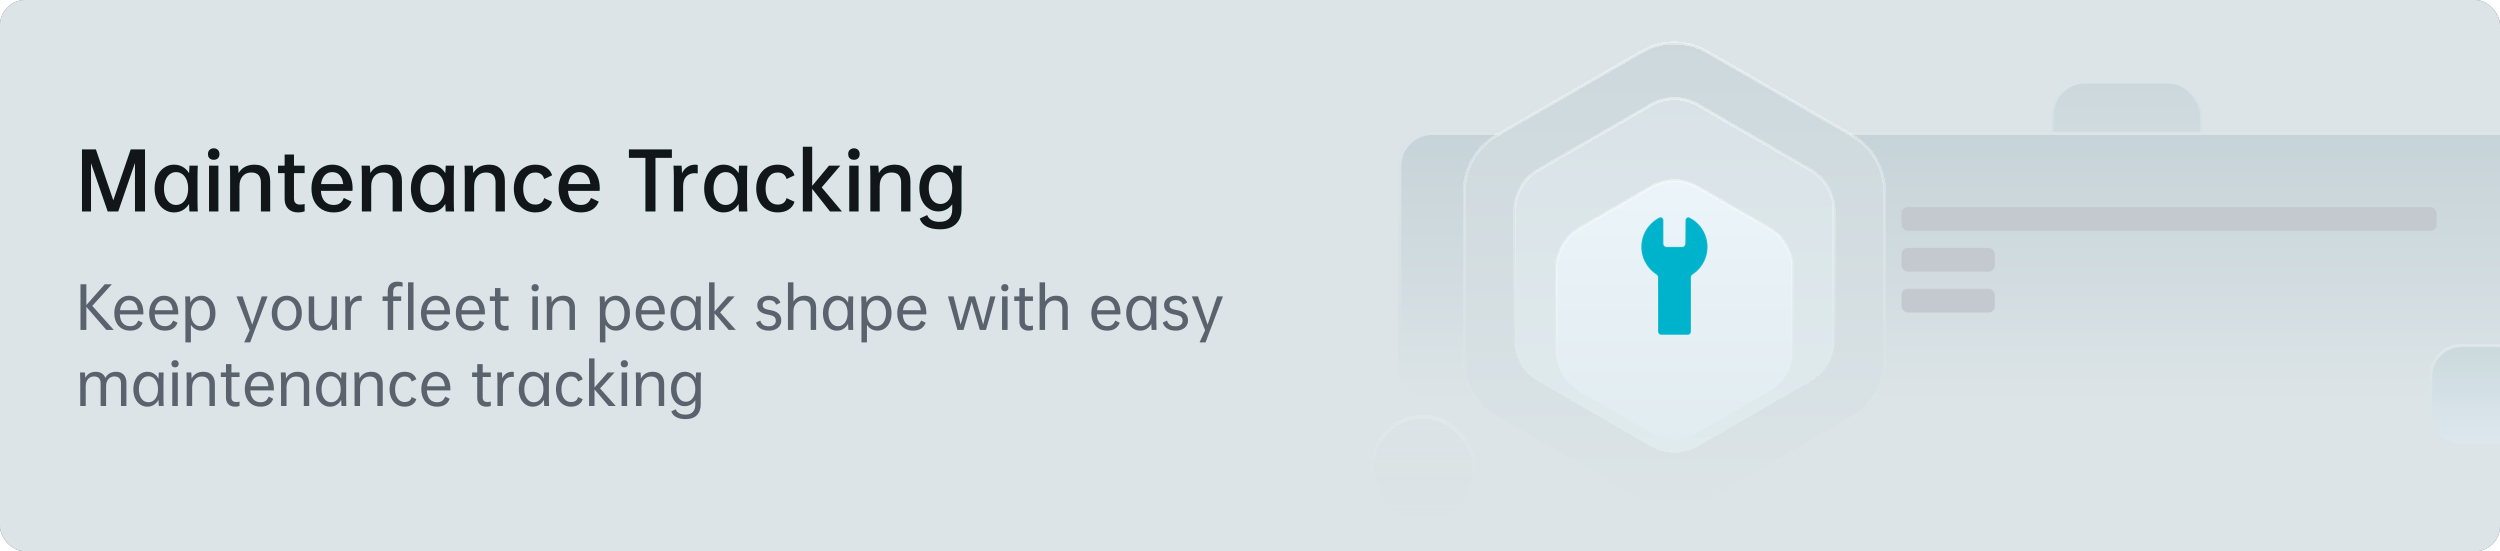 <svg width="789" height="174" viewBox="0 0 789 174" fill="none" xmlns="http://www.w3.org/2000/svg">
<g clip-path="url(#clip0_1135_1182)">
<rect width="789" height="174" rx="8" fill="#323232"/>
<rect width="789" height="174" rx="8" fill="#F8F6F7"/>
<rect width="789" height="174" rx="8" fill="#F8F6F7"/>
<rect width="789" height="174" rx="8" fill="#858E93"/>
<rect width="789" height="174" rx="8" fill="#DCE4E7"/>
<path d="M45.764 66.728H42.596V51.416L37.316 66.728H33.98L28.724 51.488V66.728H25.868V47.144H30.26L35.756 63.224L41.252 47.144H45.764V66.728ZM62.333 63.392C62.333 64.848 62.365 65.96 62.429 66.728H59.789C59.741 66.408 59.701 65.616 59.669 64.352C59.141 65.216 58.469 65.88 57.653 66.344C56.853 66.808 55.925 67.04 54.869 67.04C53.749 67.04 52.725 66.72 51.797 66.08C50.869 65.456 50.133 64.576 49.589 63.44C49.061 62.288 48.797 60.976 48.797 59.504C48.797 58.032 49.061 56.728 49.589 55.592C50.133 54.44 50.869 53.552 51.797 52.928C52.725 52.288 53.749 51.968 54.869 51.968C55.925 51.968 56.853 52.2 57.653 52.664C58.469 53.128 59.141 53.792 59.669 54.656C59.701 53.424 59.741 52.632 59.789 52.28H62.429C62.365 53.048 62.333 54.16 62.333 55.616V63.392ZM59.381 59.504C59.381 58.48 59.221 57.576 58.901 56.792C58.581 56.008 58.133 55.4 57.557 54.968C56.981 54.536 56.317 54.32 55.565 54.32C54.829 54.32 54.173 54.536 53.597 54.968C53.021 55.4 52.565 56.008 52.229 56.792C51.909 57.576 51.749 58.48 51.749 59.504C51.749 60.528 51.909 61.432 52.229 62.216C52.565 63 53.021 63.608 53.597 64.04C54.173 64.472 54.829 64.688 55.565 64.688C56.317 64.688 56.981 64.472 57.557 64.04C58.133 63.608 58.581 63 58.901 62.216C59.221 61.432 59.381 60.528 59.381 59.504ZM67.459 46.808C68.003 46.808 68.435 46.976 68.755 47.312C69.091 47.632 69.259 48.072 69.259 48.632C69.259 49.176 69.099 49.616 68.779 49.952C68.459 50.272 68.019 50.432 67.459 50.432C66.899 50.432 66.451 50.272 66.115 49.952C65.795 49.616 65.635 49.176 65.635 48.632C65.635 48.072 65.803 47.632 66.139 47.312C66.475 46.976 66.915 46.808 67.459 46.808ZM68.923 52.28V66.728H65.971V52.28H68.923ZM85.271 57.2V66.728H82.343V57.656C82.343 55.512 81.335 54.44 79.319 54.44C78.167 54.44 77.255 54.824 76.583 55.592C75.911 56.36 75.575 57.4 75.575 58.712V66.728H72.623V55.616C72.623 54.16 72.591 53.048 72.527 52.28H75.119C75.215 52.872 75.271 53.656 75.287 54.632C76.343 52.856 78.031 51.968 80.351 51.968C81.887 51.968 83.087 52.424 83.951 53.336C84.831 54.248 85.271 55.536 85.271 57.2ZM92.782 54.632V62.624C92.782 63.92 93.422 64.568 94.702 64.568C95.278 64.568 95.758 64.504 96.142 64.376V66.704C95.502 66.928 94.814 67.04 94.078 67.04C92.766 67.04 91.726 66.656 90.958 65.888C90.206 65.136 89.83 64.096 89.83 62.768V54.632H87.742V52.28H89.83V48.776H92.782V52.28H96.142V54.632H92.782ZM111.233 60.248H101.273C101.353 61.672 101.745 62.768 102.449 63.536C103.169 64.304 104.113 64.688 105.281 64.688C106.145 64.688 106.825 64.504 107.321 64.136C107.833 63.768 108.233 63.216 108.521 62.48L110.969 63.632C110.041 65.904 108.153 67.04 105.305 67.04C103.881 67.04 102.641 66.72 101.585 66.08C100.529 65.456 99.713 64.576 99.137 63.44C98.577 62.304 98.297 60.992 98.297 59.504C98.297 58.032 98.577 56.728 99.137 55.592C99.713 54.44 100.497 53.552 101.489 52.928C102.497 52.288 103.617 51.968 104.849 51.968C106.161 51.968 107.297 52.28 108.257 52.904C109.233 53.512 109.977 54.384 110.489 55.52C111.017 56.656 111.281 57.976 111.281 59.48C111.281 59.736 111.265 59.992 111.233 60.248ZM101.321 58.088H108.305C108.177 56.856 107.817 55.92 107.225 55.28C106.633 54.64 105.833 54.32 104.825 54.32C103.897 54.32 103.121 54.648 102.497 55.304C101.873 55.96 101.481 56.888 101.321 58.088ZM126.849 57.2V66.728H123.921V57.656C123.921 55.512 122.913 54.44 120.897 54.44C119.745 54.44 118.833 54.824 118.161 55.592C117.489 56.36 117.153 57.4 117.153 58.712V66.728H114.201V55.616C114.201 54.16 114.169 53.048 114.105 52.28H116.697C116.793 52.872 116.849 53.656 116.865 54.632C117.921 52.856 119.609 51.968 121.929 51.968C123.465 51.968 124.665 52.424 125.529 53.336C126.409 54.248 126.849 55.536 126.849 57.2ZM143.216 63.392C143.216 64.848 143.248 65.96 143.312 66.728H140.672C140.624 66.408 140.584 65.616 140.552 64.352C140.024 65.216 139.352 65.88 138.536 66.344C137.736 66.808 136.808 67.04 135.752 67.04C134.632 67.04 133.608 66.72 132.68 66.08C131.752 65.456 131.016 64.576 130.472 63.44C129.944 62.288 129.68 60.976 129.68 59.504C129.68 58.032 129.944 56.728 130.472 55.592C131.016 54.44 131.752 53.552 132.68 52.928C133.608 52.288 134.632 51.968 135.752 51.968C136.808 51.968 137.736 52.2 138.536 52.664C139.352 53.128 140.024 53.792 140.552 54.656C140.584 53.424 140.624 52.632 140.672 52.28H143.312C143.248 53.048 143.216 54.16 143.216 55.616V63.392ZM140.264 59.504C140.264 58.48 140.104 57.576 139.784 56.792C139.464 56.008 139.016 55.4 138.44 54.968C137.864 54.536 137.2 54.32 136.448 54.32C135.712 54.32 135.056 54.536 134.48 54.968C133.904 55.4 133.448 56.008 133.112 56.792C132.792 57.576 132.632 58.48 132.632 59.504C132.632 60.528 132.792 61.432 133.112 62.216C133.448 63 133.904 63.608 134.48 64.04C135.056 64.472 135.712 64.688 136.448 64.688C137.2 64.688 137.864 64.472 138.44 64.04C139.016 63.608 139.464 63 139.784 62.216C140.104 61.432 140.264 60.528 140.264 59.504ZM159.334 57.2V66.728H156.406V57.656C156.406 55.512 155.398 54.44 153.382 54.44C152.23 54.44 151.318 54.824 150.646 55.592C149.974 56.36 149.638 57.4 149.638 58.712V66.728H146.686V55.616C146.686 54.16 146.654 53.048 146.59 52.28H149.182C149.278 52.872 149.334 53.656 149.35 54.632C150.406 52.856 152.094 51.968 154.414 51.968C155.95 51.968 157.15 52.424 158.014 53.336C158.894 54.248 159.334 55.536 159.334 57.2ZM168.884 51.968C170.34 51.968 171.524 52.28 172.436 52.904C173.364 53.528 173.964 54.336 174.236 55.328L171.74 56.504C171.372 55.128 170.436 54.44 168.932 54.44C167.78 54.44 166.852 54.896 166.148 55.808C165.46 56.72 165.116 57.952 165.116 59.504C165.116 61.04 165.46 62.272 166.148 63.2C166.852 64.112 167.78 64.568 168.932 64.568C170.436 64.568 171.372 63.888 171.74 62.528L174.236 63.68C173.964 64.672 173.364 65.48 172.436 66.104C171.524 66.728 170.34 67.04 168.884 67.04C167.588 67.04 166.428 66.72 165.404 66.08C164.396 65.456 163.604 64.576 163.028 63.44C162.452 62.304 162.164 60.992 162.164 59.504C162.164 58.032 162.452 56.728 163.028 55.592C163.604 54.44 164.396 53.552 165.404 52.928C166.428 52.288 167.588 51.968 168.884 51.968ZM189.233 60.248H179.273C179.353 61.672 179.745 62.768 180.449 63.536C181.169 64.304 182.113 64.688 183.281 64.688C184.145 64.688 184.825 64.504 185.321 64.136C185.833 63.768 186.233 63.216 186.521 62.48L188.969 63.632C188.041 65.904 186.153 67.04 183.305 67.04C181.881 67.04 180.641 66.72 179.585 66.08C178.529 65.456 177.713 64.576 177.137 63.44C176.577 62.304 176.297 60.992 176.297 59.504C176.297 58.032 176.577 56.728 177.137 55.592C177.713 54.44 178.497 53.552 179.489 52.928C180.497 52.288 181.617 51.968 182.849 51.968C184.161 51.968 185.297 52.28 186.257 52.904C187.233 53.512 187.977 54.384 188.489 55.52C189.017 56.656 189.281 57.976 189.281 59.48C189.281 59.736 189.265 59.992 189.233 60.248ZM179.321 58.088H186.305C186.177 56.856 185.817 55.92 185.225 55.28C184.633 54.64 183.833 54.32 182.825 54.32C181.897 54.32 181.121 54.648 180.497 55.304C179.873 55.96 179.481 56.888 179.321 58.088ZM212.048 49.832H206.864V66.728H203.696V49.832H198.488V47.144H212.048V49.832ZM220.199 52.088V54.728C219.959 54.68 219.639 54.656 219.239 54.656C218.135 54.656 217.247 55.008 216.575 55.712C215.919 56.416 215.591 57.416 215.591 58.712V66.728H212.663V55.616C212.663 54.352 212.623 53.24 212.543 52.28H215.087C215.167 52.84 215.215 53.64 215.231 54.68C215.663 53.8 216.239 53.128 216.959 52.664C217.679 52.2 218.487 51.968 219.383 51.968C219.767 51.968 220.039 52.008 220.199 52.088ZM235.771 63.392C235.771 64.848 235.803 65.96 235.867 66.728H233.227C233.179 66.408 233.139 65.616 233.107 64.352C232.579 65.216 231.907 65.88 231.091 66.344C230.291 66.808 229.363 67.04 228.307 67.04C227.187 67.04 226.163 66.72 225.235 66.08C224.307 65.456 223.571 64.576 223.027 63.44C222.499 62.288 222.235 60.976 222.235 59.504C222.235 58.032 222.499 56.728 223.027 55.592C223.571 54.44 224.307 53.552 225.235 52.928C226.163 52.288 227.187 51.968 228.307 51.968C229.363 51.968 230.291 52.2 231.091 52.664C231.907 53.128 232.579 53.792 233.107 54.656C233.139 53.424 233.179 52.632 233.227 52.28H235.867C235.803 53.048 235.771 54.16 235.771 55.616V63.392ZM232.819 59.504C232.819 58.48 232.659 57.576 232.339 56.792C232.019 56.008 231.571 55.4 230.995 54.968C230.419 54.536 229.755 54.32 229.003 54.32C228.267 54.32 227.611 54.536 227.035 54.968C226.459 55.4 226.003 56.008 225.667 56.792C225.347 57.576 225.187 58.48 225.187 59.504C225.187 60.528 225.347 61.432 225.667 62.216C226.003 63 226.459 63.608 227.035 64.04C227.611 64.472 228.267 64.688 229.003 64.688C229.755 64.688 230.419 64.472 230.995 64.04C231.571 63.608 232.019 63 232.339 62.216C232.659 61.432 232.819 60.528 232.819 59.504ZM245.384 51.968C246.84 51.968 248.024 52.28 248.936 52.904C249.864 53.528 250.464 54.336 250.736 55.328L248.24 56.504C247.872 55.128 246.936 54.44 245.432 54.44C244.28 54.44 243.352 54.896 242.648 55.808C241.96 56.72 241.616 57.952 241.616 59.504C241.616 61.04 241.96 62.272 242.648 63.2C243.352 64.112 244.28 64.568 245.432 64.568C246.936 64.568 247.872 63.888 248.24 62.528L250.736 63.68C250.464 64.672 249.864 65.48 248.936 66.104C248.024 66.728 246.84 67.04 245.384 67.04C244.088 67.04 242.928 66.72 241.904 66.08C240.896 65.456 240.104 64.576 239.528 63.44C238.952 62.304 238.664 60.992 238.664 59.504C238.664 58.032 238.952 56.728 239.528 55.592C240.104 54.44 240.896 53.552 241.904 52.928C242.928 52.288 244.088 51.968 245.384 51.968ZM261.941 66.728L256.325 59.6V66.728H253.373V46.304H256.325V58.664L261.629 52.28H265.205L259.325 59.144L265.709 66.728H261.941ZM269.513 46.808C270.057 46.808 270.489 46.976 270.809 47.312C271.145 47.632 271.313 48.072 271.313 48.632C271.313 49.176 271.153 49.616 270.833 49.952C270.513 50.272 270.073 50.432 269.513 50.432C268.953 50.432 268.505 50.272 268.169 49.952C267.849 49.616 267.689 49.176 267.689 48.632C267.689 48.072 267.857 47.632 268.193 47.312C268.529 46.976 268.969 46.808 269.513 46.808ZM270.977 52.28V66.728H268.025V52.28H270.977ZM287.326 57.2V66.728H284.398V57.656C284.398 55.512 283.39 54.44 281.374 54.44C280.222 54.44 279.31 54.824 278.638 55.592C277.966 56.36 277.63 57.4 277.63 58.712V66.728H274.678V55.616C274.678 54.16 274.646 53.048 274.582 52.28H277.174C277.27 52.872 277.326 53.656 277.342 54.632C278.398 52.856 280.086 51.968 282.406 51.968C283.942 51.968 285.142 52.424 286.006 53.336C286.886 54.248 287.326 55.536 287.326 57.2ZM303.548 52.28C303.484 53.048 303.452 54.16 303.452 55.616V65.984C303.452 67.984 302.868 69.544 301.7 70.664C300.532 71.8 298.868 72.368 296.708 72.368C294.916 72.368 293.476 72.072 292.388 71.48C291.316 70.904 290.612 70.064 290.276 68.96L292.628 67.88C292.868 68.552 293.316 69.072 293.972 69.44C294.628 69.824 295.484 70.016 296.54 70.016C297.852 70.016 298.844 69.68 299.516 69.008C300.188 68.352 300.524 67.36 300.524 66.032V64.472C300.012 65.192 299.38 65.744 298.628 66.128C297.892 66.528 297.052 66.728 296.108 66.728C295.004 66.728 293.996 66.416 293.084 65.792C292.172 65.184 291.452 64.32 290.924 63.2C290.412 62.08 290.156 60.8 290.156 59.36C290.156 57.92 290.412 56.64 290.924 55.52C291.452 54.384 292.172 53.512 293.084 52.904C293.996 52.28 295.004 51.968 296.108 51.968C297.132 51.968 298.036 52.2 298.82 52.664C299.62 53.112 300.268 53.76 300.764 54.608C300.78 54.064 300.812 53.568 300.86 53.12C300.908 52.656 300.932 52.376 300.932 52.28H303.548ZM300.524 59.36C300.524 58.352 300.364 57.472 300.044 56.72C299.74 55.952 299.3 55.36 298.724 54.944C298.164 54.528 297.524 54.32 296.804 54.32C296.084 54.32 295.444 54.528 294.884 54.944C294.324 55.36 293.884 55.952 293.564 56.72C293.26 57.472 293.108 58.352 293.108 59.36C293.108 60.352 293.26 61.232 293.564 62C293.884 62.752 294.324 63.336 294.884 63.752C295.444 64.168 296.084 64.376 296.804 64.376C297.524 64.376 298.164 64.168 298.724 63.752C299.3 63.336 299.74 62.752 300.044 62C300.364 61.232 300.524 60.352 300.524 59.36Z" fill="#9CF3FF"/>
<path d="M45.764 66.728H42.596V51.416L37.316 66.728H33.98L28.724 51.488V66.728H25.868V47.144H30.26L35.756 63.224L41.252 47.144H45.764V66.728ZM62.333 63.392C62.333 64.848 62.365 65.96 62.429 66.728H59.789C59.741 66.408 59.701 65.616 59.669 64.352C59.141 65.216 58.469 65.88 57.653 66.344C56.853 66.808 55.925 67.04 54.869 67.04C53.749 67.04 52.725 66.72 51.797 66.08C50.869 65.456 50.133 64.576 49.589 63.44C49.061 62.288 48.797 60.976 48.797 59.504C48.797 58.032 49.061 56.728 49.589 55.592C50.133 54.44 50.869 53.552 51.797 52.928C52.725 52.288 53.749 51.968 54.869 51.968C55.925 51.968 56.853 52.2 57.653 52.664C58.469 53.128 59.141 53.792 59.669 54.656C59.701 53.424 59.741 52.632 59.789 52.28H62.429C62.365 53.048 62.333 54.16 62.333 55.616V63.392ZM59.381 59.504C59.381 58.48 59.221 57.576 58.901 56.792C58.581 56.008 58.133 55.4 57.557 54.968C56.981 54.536 56.317 54.32 55.565 54.32C54.829 54.32 54.173 54.536 53.597 54.968C53.021 55.4 52.565 56.008 52.229 56.792C51.909 57.576 51.749 58.48 51.749 59.504C51.749 60.528 51.909 61.432 52.229 62.216C52.565 63 53.021 63.608 53.597 64.04C54.173 64.472 54.829 64.688 55.565 64.688C56.317 64.688 56.981 64.472 57.557 64.04C58.133 63.608 58.581 63 58.901 62.216C59.221 61.432 59.381 60.528 59.381 59.504ZM67.459 46.808C68.003 46.808 68.435 46.976 68.755 47.312C69.091 47.632 69.259 48.072 69.259 48.632C69.259 49.176 69.099 49.616 68.779 49.952C68.459 50.272 68.019 50.432 67.459 50.432C66.899 50.432 66.451 50.272 66.115 49.952C65.795 49.616 65.635 49.176 65.635 48.632C65.635 48.072 65.803 47.632 66.139 47.312C66.475 46.976 66.915 46.808 67.459 46.808ZM68.923 52.28V66.728H65.971V52.28H68.923ZM85.271 57.2V66.728H82.343V57.656C82.343 55.512 81.335 54.44 79.319 54.44C78.167 54.44 77.255 54.824 76.583 55.592C75.911 56.36 75.575 57.4 75.575 58.712V66.728H72.623V55.616C72.623 54.16 72.591 53.048 72.527 52.28H75.119C75.215 52.872 75.271 53.656 75.287 54.632C76.343 52.856 78.031 51.968 80.351 51.968C81.887 51.968 83.087 52.424 83.951 53.336C84.831 54.248 85.271 55.536 85.271 57.2ZM92.782 54.632V62.624C92.782 63.92 93.422 64.568 94.702 64.568C95.278 64.568 95.758 64.504 96.142 64.376V66.704C95.502 66.928 94.814 67.04 94.078 67.04C92.766 67.04 91.726 66.656 90.958 65.888C90.206 65.136 89.83 64.096 89.83 62.768V54.632H87.742V52.28H89.83V48.776H92.782V52.28H96.142V54.632H92.782ZM111.233 60.248H101.273C101.353 61.672 101.745 62.768 102.449 63.536C103.169 64.304 104.113 64.688 105.281 64.688C106.145 64.688 106.825 64.504 107.321 64.136C107.833 63.768 108.233 63.216 108.521 62.48L110.969 63.632C110.041 65.904 108.153 67.04 105.305 67.04C103.881 67.04 102.641 66.72 101.585 66.08C100.529 65.456 99.713 64.576 99.137 63.44C98.577 62.304 98.297 60.992 98.297 59.504C98.297 58.032 98.577 56.728 99.137 55.592C99.713 54.44 100.497 53.552 101.489 52.928C102.497 52.288 103.617 51.968 104.849 51.968C106.161 51.968 107.297 52.28 108.257 52.904C109.233 53.512 109.977 54.384 110.489 55.52C111.017 56.656 111.281 57.976 111.281 59.48C111.281 59.736 111.265 59.992 111.233 60.248ZM101.321 58.088H108.305C108.177 56.856 107.817 55.92 107.225 55.28C106.633 54.64 105.833 54.32 104.825 54.32C103.897 54.32 103.121 54.648 102.497 55.304C101.873 55.96 101.481 56.888 101.321 58.088ZM126.849 57.2V66.728H123.921V57.656C123.921 55.512 122.913 54.44 120.897 54.44C119.745 54.44 118.833 54.824 118.161 55.592C117.489 56.36 117.153 57.4 117.153 58.712V66.728H114.201V55.616C114.201 54.16 114.169 53.048 114.105 52.28H116.697C116.793 52.872 116.849 53.656 116.865 54.632C117.921 52.856 119.609 51.968 121.929 51.968C123.465 51.968 124.665 52.424 125.529 53.336C126.409 54.248 126.849 55.536 126.849 57.2ZM143.216 63.392C143.216 64.848 143.248 65.96 143.312 66.728H140.672C140.624 66.408 140.584 65.616 140.552 64.352C140.024 65.216 139.352 65.88 138.536 66.344C137.736 66.808 136.808 67.04 135.752 67.04C134.632 67.04 133.608 66.72 132.68 66.08C131.752 65.456 131.016 64.576 130.472 63.44C129.944 62.288 129.68 60.976 129.68 59.504C129.68 58.032 129.944 56.728 130.472 55.592C131.016 54.44 131.752 53.552 132.68 52.928C133.608 52.288 134.632 51.968 135.752 51.968C136.808 51.968 137.736 52.2 138.536 52.664C139.352 53.128 140.024 53.792 140.552 54.656C140.584 53.424 140.624 52.632 140.672 52.28H143.312C143.248 53.048 143.216 54.16 143.216 55.616V63.392ZM140.264 59.504C140.264 58.48 140.104 57.576 139.784 56.792C139.464 56.008 139.016 55.4 138.44 54.968C137.864 54.536 137.2 54.32 136.448 54.32C135.712 54.32 135.056 54.536 134.48 54.968C133.904 55.4 133.448 56.008 133.112 56.792C132.792 57.576 132.632 58.48 132.632 59.504C132.632 60.528 132.792 61.432 133.112 62.216C133.448 63 133.904 63.608 134.48 64.04C135.056 64.472 135.712 64.688 136.448 64.688C137.2 64.688 137.864 64.472 138.44 64.04C139.016 63.608 139.464 63 139.784 62.216C140.104 61.432 140.264 60.528 140.264 59.504ZM159.334 57.2V66.728H156.406V57.656C156.406 55.512 155.398 54.44 153.382 54.44C152.23 54.44 151.318 54.824 150.646 55.592C149.974 56.36 149.638 57.4 149.638 58.712V66.728H146.686V55.616C146.686 54.16 146.654 53.048 146.59 52.28H149.182C149.278 52.872 149.334 53.656 149.35 54.632C150.406 52.856 152.094 51.968 154.414 51.968C155.95 51.968 157.15 52.424 158.014 53.336C158.894 54.248 159.334 55.536 159.334 57.2ZM168.884 51.968C170.34 51.968 171.524 52.28 172.436 52.904C173.364 53.528 173.964 54.336 174.236 55.328L171.74 56.504C171.372 55.128 170.436 54.44 168.932 54.44C167.78 54.44 166.852 54.896 166.148 55.808C165.46 56.72 165.116 57.952 165.116 59.504C165.116 61.04 165.46 62.272 166.148 63.2C166.852 64.112 167.78 64.568 168.932 64.568C170.436 64.568 171.372 63.888 171.74 62.528L174.236 63.68C173.964 64.672 173.364 65.48 172.436 66.104C171.524 66.728 170.34 67.04 168.884 67.04C167.588 67.04 166.428 66.72 165.404 66.08C164.396 65.456 163.604 64.576 163.028 63.44C162.452 62.304 162.164 60.992 162.164 59.504C162.164 58.032 162.452 56.728 163.028 55.592C163.604 54.44 164.396 53.552 165.404 52.928C166.428 52.288 167.588 51.968 168.884 51.968ZM189.233 60.248H179.273C179.353 61.672 179.745 62.768 180.449 63.536C181.169 64.304 182.113 64.688 183.281 64.688C184.145 64.688 184.825 64.504 185.321 64.136C185.833 63.768 186.233 63.216 186.521 62.48L188.969 63.632C188.041 65.904 186.153 67.04 183.305 67.04C181.881 67.04 180.641 66.72 179.585 66.08C178.529 65.456 177.713 64.576 177.137 63.44C176.577 62.304 176.297 60.992 176.297 59.504C176.297 58.032 176.577 56.728 177.137 55.592C177.713 54.44 178.497 53.552 179.489 52.928C180.497 52.288 181.617 51.968 182.849 51.968C184.161 51.968 185.297 52.28 186.257 52.904C187.233 53.512 187.977 54.384 188.489 55.52C189.017 56.656 189.281 57.976 189.281 59.48C189.281 59.736 189.265 59.992 189.233 60.248ZM179.321 58.088H186.305C186.177 56.856 185.817 55.92 185.225 55.28C184.633 54.64 183.833 54.32 182.825 54.32C181.897 54.32 181.121 54.648 180.497 55.304C179.873 55.96 179.481 56.888 179.321 58.088ZM212.048 49.832H206.864V66.728H203.696V49.832H198.488V47.144H212.048V49.832ZM220.199 52.088V54.728C219.959 54.68 219.639 54.656 219.239 54.656C218.135 54.656 217.247 55.008 216.575 55.712C215.919 56.416 215.591 57.416 215.591 58.712V66.728H212.663V55.616C212.663 54.352 212.623 53.24 212.543 52.28H215.087C215.167 52.84 215.215 53.64 215.231 54.68C215.663 53.8 216.239 53.128 216.959 52.664C217.679 52.2 218.487 51.968 219.383 51.968C219.767 51.968 220.039 52.008 220.199 52.088ZM235.771 63.392C235.771 64.848 235.803 65.96 235.867 66.728H233.227C233.179 66.408 233.139 65.616 233.107 64.352C232.579 65.216 231.907 65.88 231.091 66.344C230.291 66.808 229.363 67.04 228.307 67.04C227.187 67.04 226.163 66.72 225.235 66.08C224.307 65.456 223.571 64.576 223.027 63.44C222.499 62.288 222.235 60.976 222.235 59.504C222.235 58.032 222.499 56.728 223.027 55.592C223.571 54.44 224.307 53.552 225.235 52.928C226.163 52.288 227.187 51.968 228.307 51.968C229.363 51.968 230.291 52.2 231.091 52.664C231.907 53.128 232.579 53.792 233.107 54.656C233.139 53.424 233.179 52.632 233.227 52.28H235.867C235.803 53.048 235.771 54.16 235.771 55.616V63.392ZM232.819 59.504C232.819 58.48 232.659 57.576 232.339 56.792C232.019 56.008 231.571 55.4 230.995 54.968C230.419 54.536 229.755 54.32 229.003 54.32C228.267 54.32 227.611 54.536 227.035 54.968C226.459 55.4 226.003 56.008 225.667 56.792C225.347 57.576 225.187 58.48 225.187 59.504C225.187 60.528 225.347 61.432 225.667 62.216C226.003 63 226.459 63.608 227.035 64.04C227.611 64.472 228.267 64.688 229.003 64.688C229.755 64.688 230.419 64.472 230.995 64.04C231.571 63.608 232.019 63 232.339 62.216C232.659 61.432 232.819 60.528 232.819 59.504ZM245.384 51.968C246.84 51.968 248.024 52.28 248.936 52.904C249.864 53.528 250.464 54.336 250.736 55.328L248.24 56.504C247.872 55.128 246.936 54.44 245.432 54.44C244.28 54.44 243.352 54.896 242.648 55.808C241.96 56.72 241.616 57.952 241.616 59.504C241.616 61.04 241.96 62.272 242.648 63.2C243.352 64.112 244.28 64.568 245.432 64.568C246.936 64.568 247.872 63.888 248.24 62.528L250.736 63.68C250.464 64.672 249.864 65.48 248.936 66.104C248.024 66.728 246.84 67.04 245.384 67.04C244.088 67.04 242.928 66.72 241.904 66.08C240.896 65.456 240.104 64.576 239.528 63.44C238.952 62.304 238.664 60.992 238.664 59.504C238.664 58.032 238.952 56.728 239.528 55.592C240.104 54.44 240.896 53.552 241.904 52.928C242.928 52.288 244.088 51.968 245.384 51.968ZM261.941 66.728L256.325 59.6V66.728H253.373V46.304H256.325V58.664L261.629 52.28H265.205L259.325 59.144L265.709 66.728H261.941ZM269.513 46.808C270.057 46.808 270.489 46.976 270.809 47.312C271.145 47.632 271.313 48.072 271.313 48.632C271.313 49.176 271.153 49.616 270.833 49.952C270.513 50.272 270.073 50.432 269.513 50.432C268.953 50.432 268.505 50.272 268.169 49.952C267.849 49.616 267.689 49.176 267.689 48.632C267.689 48.072 267.857 47.632 268.193 47.312C268.529 46.976 268.969 46.808 269.513 46.808ZM270.977 52.28V66.728H268.025V52.28H270.977ZM287.326 57.2V66.728H284.398V57.656C284.398 55.512 283.39 54.44 281.374 54.44C280.222 54.44 279.31 54.824 278.638 55.592C277.966 56.36 277.63 57.4 277.63 58.712V66.728H274.678V55.616C274.678 54.16 274.646 53.048 274.582 52.28H277.174C277.27 52.872 277.326 53.656 277.342 54.632C278.398 52.856 280.086 51.968 282.406 51.968C283.942 51.968 285.142 52.424 286.006 53.336C286.886 54.248 287.326 55.536 287.326 57.2ZM303.548 52.28C303.484 53.048 303.452 54.16 303.452 55.616V65.984C303.452 67.984 302.868 69.544 301.7 70.664C300.532 71.8 298.868 72.368 296.708 72.368C294.916 72.368 293.476 72.072 292.388 71.48C291.316 70.904 290.612 70.064 290.276 68.96L292.628 67.88C292.868 68.552 293.316 69.072 293.972 69.44C294.628 69.824 295.484 70.016 296.54 70.016C297.852 70.016 298.844 69.68 299.516 69.008C300.188 68.352 300.524 67.36 300.524 66.032V64.472C300.012 65.192 299.38 65.744 298.628 66.128C297.892 66.528 297.052 66.728 296.108 66.728C295.004 66.728 293.996 66.416 293.084 65.792C292.172 65.184 291.452 64.32 290.924 63.2C290.412 62.08 290.156 60.8 290.156 59.36C290.156 57.92 290.412 56.64 290.924 55.52C291.452 54.384 292.172 53.512 293.084 52.904C293.996 52.28 295.004 51.968 296.108 51.968C297.132 51.968 298.036 52.2 298.82 52.664C299.62 53.112 300.268 53.76 300.764 54.608C300.78 54.064 300.812 53.568 300.86 53.12C300.908 52.656 300.932 52.376 300.932 52.28H303.548ZM300.524 59.36C300.524 58.352 300.364 57.472 300.044 56.72C299.74 55.952 299.3 55.36 298.724 54.944C298.164 54.528 297.524 54.32 296.804 54.32C296.084 54.32 295.444 54.528 294.884 54.944C294.324 55.36 293.884 55.952 293.564 56.72C293.26 57.472 293.108 58.352 293.108 59.36C293.108 60.352 293.26 61.232 293.564 62C293.884 62.752 294.324 63.336 294.884 63.752C295.444 64.168 296.084 64.376 296.804 64.376C297.524 64.376 298.164 64.168 298.724 63.752C299.3 63.336 299.74 62.752 300.044 62C300.364 61.232 300.524 60.352 300.524 59.36Z" fill="#121619"/>
<path d="M33.572 104.134L27.254 96.844V104.134H25.4V89.716H27.254V96.268L33.05 89.716H35.3L29.126 96.538L35.912 104.134H33.572ZM45.238 99.22H37.822C37.87 100.408 38.176 101.326 38.74 101.974C39.316 102.622 40.084 102.946 41.044 102.946C41.716 102.946 42.25 102.802 42.646 102.514C43.042 102.226 43.366 101.776 43.618 101.164L45.04 101.848C44.416 103.516 43.09 104.35 41.062 104.35C40.054 104.35 39.172 104.122 38.416 103.666C37.672 103.21 37.096 102.568 36.688 101.74C36.28 100.912 36.076 99.952 36.076 98.86C36.076 97.78 36.274 96.82 36.67 95.98C37.078 95.14 37.63 94.492 38.326 94.036C39.034 93.568 39.832 93.334 40.72 93.334C41.656 93.334 42.466 93.556 43.15 94C43.834 94.444 44.356 95.08 44.716 95.908C45.076 96.724 45.256 97.684 45.256 98.788C45.256 99.004 45.25 99.148 45.238 99.22ZM37.876 97.906H43.51C43.426 96.886 43.144 96.106 42.664 95.566C42.184 95.026 41.536 94.756 40.72 94.756C39.952 94.756 39.316 95.038 38.812 95.602C38.308 96.154 37.996 96.922 37.876 97.906ZM56.242 99.22H48.826C48.874 100.408 49.18 101.326 49.744 101.974C50.32 102.622 51.088 102.946 52.048 102.946C52.72 102.946 53.254 102.802 53.65 102.514C54.046 102.226 54.37 101.776 54.622 101.164L56.044 101.848C55.42 103.516 54.094 104.35 52.066 104.35C51.058 104.35 50.176 104.122 49.42 103.666C48.676 103.21 48.1 102.568 47.692 101.74C47.284 100.912 47.08 99.952 47.08 98.86C47.08 97.78 47.278 96.82 47.674 95.98C48.082 95.14 48.634 94.492 49.33 94.036C50.038 93.568 50.836 93.334 51.724 93.334C52.66 93.334 53.47 93.556 54.154 94C54.838 94.444 55.36 95.08 55.72 95.908C56.08 96.724 56.26 97.684 56.26 98.788C56.26 99.004 56.254 99.148 56.242 99.22ZM48.88 97.906H54.514C54.43 96.886 54.148 96.106 53.668 95.566C53.188 95.026 52.54 94.756 51.724 94.756C50.956 94.756 50.32 95.038 49.816 95.602C49.312 96.154 49 96.922 48.88 97.906ZM68.002 98.86C68.002 99.928 67.81 100.882 67.426 101.722C67.054 102.55 66.538 103.192 65.878 103.648C65.218 104.116 64.468 104.35 63.628 104.35C62.896 104.35 62.242 104.188 61.666 103.864C61.09 103.552 60.616 103.096 60.244 102.496V108.058H58.516V96.034C58.516 95.05 58.492 94.222 58.444 93.55H59.974C60.034 93.934 60.07 94.57 60.082 95.458C60.442 94.786 60.922 94.264 61.522 93.892C62.134 93.52 62.836 93.334 63.628 93.334C64.456 93.334 65.2 93.568 65.86 94.036C66.532 94.492 67.054 95.14 67.426 95.98C67.81 96.82 68.002 97.78 68.002 98.86ZM66.256 98.86C66.256 98.044 66.13 97.324 65.878 96.7C65.626 96.076 65.272 95.596 64.816 95.26C64.36 94.924 63.832 94.756 63.232 94.756C62.644 94.756 62.122 94.93 61.666 95.278C61.222 95.614 60.874 96.094 60.622 96.718C60.37 97.33 60.244 98.044 60.244 98.86C60.244 99.664 60.37 100.378 60.622 101.002C60.874 101.614 61.222 102.094 61.666 102.442C62.122 102.778 62.644 102.946 63.232 102.946C63.82 102.946 64.342 102.778 64.798 102.442C65.266 102.094 65.626 101.614 65.878 101.002C66.13 100.378 66.256 99.664 66.256 98.86ZM84.441 93.55L78.951 108.058H77.061L78.807 104.242L74.631 93.55H76.575L79.599 102.46L82.605 93.55H84.441ZM90.521 93.334C91.433 93.334 92.249 93.568 92.969 94.036C93.689 94.504 94.247 95.158 94.643 95.998C95.051 96.826 95.255 97.78 95.255 98.86C95.255 99.928 95.051 100.882 94.643 101.722C94.247 102.55 93.689 103.192 92.969 103.648C92.249 104.116 91.433 104.35 90.521 104.35C89.597 104.35 88.775 104.116 88.055 103.648C87.335 103.192 86.771 102.55 86.363 101.722C85.967 100.882 85.769 99.928 85.769 98.86C85.769 97.78 85.967 96.826 86.363 95.998C86.771 95.158 87.335 94.504 88.055 94.036C88.775 93.568 89.597 93.334 90.521 93.334ZM90.521 94.756C89.933 94.756 89.411 94.93 88.955 95.278C88.499 95.614 88.145 96.094 87.893 96.718C87.641 97.33 87.515 98.044 87.515 98.86C87.515 99.664 87.641 100.378 87.893 101.002C88.145 101.614 88.499 102.094 88.955 102.442C89.411 102.778 89.933 102.946 90.521 102.946C91.109 102.946 91.631 102.778 92.087 102.442C92.543 102.094 92.897 101.614 93.149 101.002C93.401 100.378 93.527 99.664 93.527 98.86C93.527 98.044 93.401 97.33 93.149 96.718C92.897 96.094 92.543 95.614 92.087 95.278C91.631 94.93 91.109 94.756 90.521 94.756ZM104.884 104.134C104.86 103.942 104.824 103.3 104.776 102.208C104.032 103.636 102.778 104.35 101.014 104.35C99.898 104.35 99.022 104.02 98.386 103.36C97.75 102.7 97.432 101.776 97.432 100.588V93.55H99.16V100.3C99.16 101.176 99.358 101.824 99.754 102.244C100.15 102.664 100.756 102.874 101.572 102.874C102.484 102.874 103.216 102.556 103.768 101.92C104.332 101.284 104.614 100.444 104.614 99.4V93.55H106.324V101.65C106.324 102.658 106.348 103.486 106.396 104.134H104.884ZM114.148 93.406V94.972C113.908 94.948 113.698 94.936 113.518 94.936C112.678 94.936 112 95.224 111.484 95.8C110.968 96.364 110.71 97.144 110.71 98.14V104.134H108.982V96.034C108.982 95.05 108.958 94.222 108.91 93.55H110.404C110.464 93.994 110.5 94.6 110.512 95.368C110.812 94.708 111.232 94.204 111.772 93.856C112.312 93.508 112.936 93.334 113.644 93.334C113.836 93.334 114.004 93.358 114.148 93.406ZM125.441 88.888C126.161 88.888 126.701 88.996 127.061 89.212V90.49C126.701 90.382 126.299 90.328 125.855 90.328C124.679 90.328 124.091 90.922 124.091 92.11V93.55H126.611V94.972H124.091V104.134H122.363V94.972H120.743V93.55H122.363V92.02C122.363 91.012 122.627 90.238 123.155 89.698C123.695 89.158 124.457 88.888 125.441 88.888ZM130.499 89.104V104.134H128.771V89.104H130.499ZM142.023 99.22H134.607C134.655 100.408 134.961 101.326 135.525 101.974C136.101 102.622 136.869 102.946 137.829 102.946C138.501 102.946 139.035 102.802 139.431 102.514C139.827 102.226 140.151 101.776 140.403 101.164L141.825 101.848C141.201 103.516 139.875 104.35 137.847 104.35C136.839 104.35 135.957 104.122 135.201 103.666C134.457 103.21 133.881 102.568 133.473 101.74C133.065 100.912 132.861 99.952 132.861 98.86C132.861 97.78 133.059 96.82 133.455 95.98C133.863 95.14 134.415 94.492 135.111 94.036C135.819 93.568 136.617 93.334 137.505 93.334C138.441 93.334 139.251 93.556 139.935 94C140.619 94.444 141.141 95.08 141.501 95.908C141.861 96.724 142.041 97.684 142.041 98.788C142.041 99.004 142.035 99.148 142.023 99.22ZM134.661 97.906H140.295C140.211 96.886 139.929 96.106 139.449 95.566C138.969 95.026 138.321 94.756 137.505 94.756C136.737 94.756 136.101 95.038 135.597 95.602C135.093 96.154 134.781 96.922 134.661 97.906ZM153.027 99.22H145.611C145.659 100.408 145.965 101.326 146.529 101.974C147.105 102.622 147.873 102.946 148.833 102.946C149.505 102.946 150.039 102.802 150.435 102.514C150.831 102.226 151.155 101.776 151.407 101.164L152.829 101.848C152.205 103.516 150.879 104.35 148.851 104.35C147.843 104.35 146.961 104.122 146.205 103.666C145.461 103.21 144.885 102.568 144.477 101.74C144.069 100.912 143.865 99.952 143.865 98.86C143.865 97.78 144.063 96.82 144.459 95.98C144.867 95.14 145.419 94.492 146.115 94.036C146.823 93.568 147.621 93.334 148.509 93.334C149.445 93.334 150.255 93.556 150.939 94C151.623 94.444 152.145 95.08 152.505 95.908C152.865 96.724 153.045 97.684 153.045 98.788C153.045 99.004 153.039 99.148 153.027 99.22ZM145.665 97.906H151.299C151.215 96.886 150.933 96.106 150.453 95.566C149.973 95.026 149.325 94.756 148.509 94.756C147.741 94.756 147.105 95.038 146.601 95.602C146.097 96.154 145.785 96.922 145.665 97.906ZM157.947 94.972V101.416C157.947 101.908 158.073 102.274 158.325 102.514C158.577 102.754 158.943 102.874 159.423 102.874C159.879 102.874 160.239 102.826 160.503 102.73V104.116C160.119 104.272 159.657 104.35 159.117 104.35C158.229 104.35 157.521 104.092 156.993 103.576C156.477 103.072 156.219 102.376 156.219 101.488V94.972H154.599V93.55H156.219V90.922H157.947V93.55H160.503V94.972H157.947ZM168.895 89.662C169.243 89.662 169.519 89.77 169.723 89.986C169.927 90.19 170.029 90.466 170.029 90.814C170.029 91.162 169.927 91.438 169.723 91.642C169.519 91.846 169.243 91.948 168.895 91.948C168.547 91.948 168.265 91.846 168.049 91.642C167.845 91.438 167.743 91.162 167.743 90.814C167.743 90.466 167.845 90.19 168.049 89.986C168.265 89.77 168.547 89.662 168.895 89.662ZM169.759 93.55V104.134H168.013V93.55H169.759ZM181.454 97.114V104.134H179.744V97.384C179.744 96.52 179.54 95.878 179.132 95.458C178.736 95.038 178.13 94.828 177.314 94.828C176.402 94.828 175.67 95.146 175.118 95.782C174.566 96.406 174.29 97.24 174.29 98.284V104.134H172.562V96.034C172.562 95.05 172.538 94.222 172.49 93.55H174.002C174.062 93.934 174.098 94.57 174.11 95.458C174.866 94.042 176.126 93.334 177.89 93.334C179.006 93.334 179.876 93.67 180.5 94.342C181.136 95.002 181.454 95.926 181.454 97.114ZM198.818 98.86C198.818 99.928 198.626 100.882 198.242 101.722C197.87 102.55 197.354 103.192 196.694 103.648C196.034 104.116 195.284 104.35 194.444 104.35C193.712 104.35 193.058 104.188 192.482 103.864C191.906 103.552 191.432 103.096 191.06 102.496V108.058H189.332V96.034C189.332 95.05 189.308 94.222 189.26 93.55H190.79C190.85 93.934 190.886 94.57 190.898 95.458C191.258 94.786 191.738 94.264 192.338 93.892C192.95 93.52 193.652 93.334 194.444 93.334C195.272 93.334 196.016 93.568 196.676 94.036C197.348 94.492 197.87 95.14 198.242 95.98C198.626 96.82 198.818 97.78 198.818 98.86ZM197.072 98.86C197.072 98.044 196.946 97.324 196.694 96.7C196.442 96.076 196.088 95.596 195.632 95.26C195.176 94.924 194.648 94.756 194.048 94.756C193.46 94.756 192.938 94.93 192.482 95.278C192.038 95.614 191.69 96.094 191.438 96.718C191.186 97.33 191.06 98.044 191.06 98.86C191.06 99.664 191.186 100.378 191.438 101.002C191.69 101.614 192.038 102.094 192.482 102.442C192.938 102.778 193.46 102.946 194.048 102.946C194.636 102.946 195.158 102.778 195.614 102.442C196.082 102.094 196.442 101.614 196.694 101.002C196.946 100.378 197.072 99.664 197.072 98.86ZM209.787 99.22H202.371C202.419 100.408 202.725 101.326 203.289 101.974C203.865 102.622 204.633 102.946 205.593 102.946C206.265 102.946 206.799 102.802 207.195 102.514C207.591 102.226 207.915 101.776 208.167 101.164L209.589 101.848C208.965 103.516 207.639 104.35 205.611 104.35C204.603 104.35 203.721 104.122 202.965 103.666C202.221 103.21 201.645 102.568 201.237 101.74C200.829 100.912 200.625 99.952 200.625 98.86C200.625 97.78 200.823 96.82 201.219 95.98C201.627 95.14 202.179 94.492 202.875 94.036C203.583 93.568 204.381 93.334 205.269 93.334C206.205 93.334 207.015 93.556 207.699 94C208.383 94.444 208.905 95.08 209.265 95.908C209.625 96.724 209.805 97.684 209.805 98.788C209.805 99.004 209.799 99.148 209.787 99.22ZM202.425 97.906H208.059C207.975 96.886 207.693 96.106 207.213 95.566C206.733 95.026 206.085 94.756 205.269 94.756C204.501 94.756 203.865 95.038 203.361 95.602C202.857 96.154 202.545 96.922 202.425 97.906ZM221.133 101.65C221.133 102.826 221.151 103.654 221.187 104.134H219.657C219.621 103.918 219.585 103.27 219.549 102.19C219.189 102.874 218.709 103.402 218.109 103.774C217.509 104.158 216.807 104.35 216.003 104.35C215.175 104.35 214.425 104.116 213.753 103.648C213.093 103.192 212.571 102.55 212.187 101.722C211.815 100.882 211.629 99.928 211.629 98.86C211.629 97.78 211.815 96.82 212.187 95.98C212.571 95.14 213.093 94.492 213.753 94.036C214.425 93.568 215.175 93.334 216.003 93.334C216.807 93.334 217.509 93.526 218.109 93.91C218.709 94.282 219.189 94.816 219.549 95.512C219.597 94.408 219.633 93.754 219.657 93.55H221.187C221.151 94.054 221.133 94.882 221.133 96.034V101.65ZM219.405 98.86C219.405 98.044 219.279 97.324 219.027 96.7C218.775 96.076 218.421 95.596 217.965 95.26C217.509 94.924 216.981 94.756 216.381 94.756C215.793 94.756 215.271 94.93 214.815 95.278C214.359 95.614 214.005 96.094 213.753 96.718C213.501 97.33 213.375 98.044 213.375 98.86C213.375 99.664 213.501 100.378 213.753 101.002C214.017 101.614 214.371 102.094 214.815 102.442C215.271 102.778 215.793 102.946 216.381 102.946C216.969 102.946 217.491 102.778 217.947 102.442C218.415 102.094 218.775 101.614 219.027 101.002C219.279 100.378 219.405 99.664 219.405 98.86ZM229.977 104.134L225.513 98.896V104.134H223.785V89.104H225.513V98.266L229.689 93.55H231.849L227.259 98.59L232.227 104.134H229.977ZM239.003 96.304C239.003 95.728 239.153 95.218 239.453 94.774C239.765 94.318 240.197 93.964 240.749 93.712C241.301 93.46 241.925 93.334 242.621 93.334C243.593 93.334 244.397 93.532 245.033 93.928C245.681 94.324 246.095 94.864 246.275 95.548L244.925 96.16C244.781 95.692 244.529 95.338 244.169 95.098C243.821 94.846 243.323 94.72 242.675 94.72C242.063 94.72 241.583 94.852 241.235 95.116C240.887 95.38 240.713 95.758 240.713 96.25C240.713 96.706 240.881 97.054 241.217 97.294C241.565 97.534 242.177 97.726 243.053 97.87C244.253 98.062 245.135 98.428 245.699 98.968C246.275 99.496 246.563 100.222 246.563 101.146C246.563 101.782 246.395 102.346 246.059 102.838C245.735 103.318 245.279 103.69 244.691 103.954C244.115 104.218 243.455 104.35 242.711 104.35C241.619 104.35 240.719 104.128 240.011 103.684C239.303 103.252 238.829 102.622 238.589 101.794L239.939 101.182C240.131 101.782 240.443 102.232 240.875 102.532C241.319 102.832 241.907 102.982 242.639 102.982C243.323 102.982 243.863 102.826 244.259 102.514C244.655 102.202 244.853 101.776 244.853 101.236C244.853 100.66 244.673 100.234 244.313 99.958C243.953 99.67 243.305 99.448 242.369 99.292C241.229 99.1 240.383 98.758 239.831 98.266C239.279 97.774 239.003 97.12 239.003 96.304ZM257.568 97.114V104.134H255.858V97.384C255.858 96.52 255.654 95.878 255.246 95.458C254.85 95.038 254.244 94.828 253.428 94.828C252.516 94.828 251.784 95.146 251.232 95.782C250.68 96.406 250.404 97.24 250.404 98.284V104.134H248.676V89.104H250.404V95.17C251.172 93.946 252.372 93.334 254.004 93.334C255.12 93.334 255.99 93.67 256.614 94.342C257.25 95.002 257.568 95.926 257.568 97.114ZM269.226 101.65C269.226 102.826 269.244 103.654 269.28 104.134H267.75C267.714 103.918 267.678 103.27 267.642 102.19C267.282 102.874 266.802 103.402 266.202 103.774C265.602 104.158 264.9 104.35 264.096 104.35C263.268 104.35 262.518 104.116 261.846 103.648C261.186 103.192 260.664 102.55 260.28 101.722C259.908 100.882 259.722 99.928 259.722 98.86C259.722 97.78 259.908 96.82 260.28 95.98C260.664 95.14 261.186 94.492 261.846 94.036C262.518 93.568 263.268 93.334 264.096 93.334C264.9 93.334 265.602 93.526 266.202 93.91C266.802 94.282 267.282 94.816 267.642 95.512C267.69 94.408 267.726 93.754 267.75 93.55H269.28C269.244 94.054 269.226 94.882 269.226 96.034V101.65ZM267.498 98.86C267.498 98.044 267.372 97.324 267.12 96.7C266.868 96.076 266.514 95.596 266.058 95.26C265.602 94.924 265.074 94.756 264.474 94.756C263.886 94.756 263.364 94.93 262.908 95.278C262.452 95.614 262.098 96.094 261.846 96.718C261.594 97.33 261.468 98.044 261.468 98.86C261.468 99.664 261.594 100.378 261.846 101.002C262.11 101.614 262.464 102.094 262.908 102.442C263.364 102.778 263.886 102.946 264.474 102.946C265.062 102.946 265.584 102.778 266.04 102.442C266.508 102.094 266.868 101.614 267.12 101.002C267.372 100.378 267.498 99.664 267.498 98.86ZM281.365 98.86C281.365 99.928 281.173 100.882 280.789 101.722C280.417 102.55 279.901 103.192 279.241 103.648C278.581 104.116 277.831 104.35 276.991 104.35C276.259 104.35 275.605 104.188 275.029 103.864C274.453 103.552 273.979 103.096 273.607 102.496V108.058H271.879V96.034C271.879 95.05 271.855 94.222 271.807 93.55H273.337C273.397 93.934 273.433 94.57 273.445 95.458C273.805 94.786 274.285 94.264 274.885 93.892C275.497 93.52 276.199 93.334 276.991 93.334C277.819 93.334 278.563 93.568 279.223 94.036C279.895 94.492 280.417 95.14 280.789 95.98C281.173 96.82 281.365 97.78 281.365 98.86ZM279.619 98.86C279.619 98.044 279.493 97.324 279.241 96.7C278.989 96.076 278.635 95.596 278.179 95.26C277.723 94.924 277.195 94.756 276.595 94.756C276.007 94.756 275.485 94.93 275.029 95.278C274.585 95.614 274.237 96.094 273.985 96.718C273.733 97.33 273.607 98.044 273.607 98.86C273.607 99.664 273.733 100.378 273.985 101.002C274.237 101.614 274.585 102.094 275.029 102.442C275.485 102.778 276.007 102.946 276.595 102.946C277.183 102.946 277.705 102.778 278.161 102.442C278.629 102.094 278.989 101.614 279.241 101.002C279.493 100.378 279.619 99.664 279.619 98.86ZM292.333 99.22H284.917C284.965 100.408 285.271 101.326 285.835 101.974C286.411 102.622 287.179 102.946 288.139 102.946C288.811 102.946 289.345 102.802 289.741 102.514C290.137 102.226 290.461 101.776 290.713 101.164L292.135 101.848C291.511 103.516 290.185 104.35 288.157 104.35C287.149 104.35 286.267 104.122 285.511 103.666C284.767 103.21 284.191 102.568 283.783 101.74C283.375 100.912 283.171 99.952 283.171 98.86C283.171 97.78 283.369 96.82 283.765 95.98C284.173 95.14 284.725 94.492 285.421 94.036C286.129 93.568 286.927 93.334 287.815 93.334C288.751 93.334 289.561 93.556 290.245 94C290.929 94.444 291.451 95.08 291.811 95.908C292.171 96.724 292.351 97.684 292.351 98.788C292.351 99.004 292.345 99.148 292.333 99.22ZM284.971 97.906H290.605C290.521 96.886 290.239 96.106 289.759 95.566C289.279 95.026 288.631 94.756 287.815 94.756C287.047 94.756 286.411 95.038 285.907 95.602C285.403 96.154 285.091 96.922 284.971 97.906ZM314.172 93.55L311.166 104.134H309.24L306.666 95.242L304.092 104.134H302.166L299.178 93.55H300.96L303.174 102.424L305.748 93.55H307.71L310.284 102.424L312.498 93.55H314.172ZM317.131 89.662C317.479 89.662 317.755 89.77 317.959 89.986C318.163 90.19 318.265 90.466 318.265 90.814C318.265 91.162 318.163 91.438 317.959 91.642C317.755 91.846 317.479 91.948 317.131 91.948C316.783 91.948 316.501 91.846 316.285 91.642C316.081 91.438 315.979 91.162 315.979 90.814C315.979 90.466 316.081 90.19 316.285 89.986C316.501 89.77 316.783 89.662 317.131 89.662ZM317.995 93.55V104.134H316.249V93.55H317.995ZM323.445 94.972V101.416C323.445 101.908 323.571 102.274 323.823 102.514C324.075 102.754 324.441 102.874 324.921 102.874C325.377 102.874 325.737 102.826 326.001 102.73V104.116C325.617 104.272 325.155 104.35 324.615 104.35C323.727 104.35 323.019 104.092 322.491 103.576C321.975 103.072 321.717 102.376 321.717 101.488V94.972H320.097V93.55H321.717V90.922H323.445V93.55H326.001V94.972H323.445ZM336.986 97.114V104.134H335.276V97.384C335.276 96.52 335.072 95.878 334.664 95.458C334.268 95.038 333.662 94.828 332.846 94.828C331.934 94.828 331.202 95.146 330.65 95.782C330.098 96.406 329.822 97.24 329.822 98.284V104.134H328.094V89.104H329.822V95.17C330.59 93.946 331.79 93.334 333.422 93.334C334.538 93.334 335.408 93.67 336.032 94.342C336.668 95.002 336.986 95.926 336.986 97.114ZM353.593 99.22H346.177C346.225 100.408 346.531 101.326 347.095 101.974C347.671 102.622 348.439 102.946 349.399 102.946C350.071 102.946 350.605 102.802 351.001 102.514C351.397 102.226 351.721 101.776 351.973 101.164L353.395 101.848C352.771 103.516 351.445 104.35 349.417 104.35C348.409 104.35 347.527 104.122 346.771 103.666C346.027 103.21 345.451 102.568 345.043 101.74C344.635 100.912 344.431 99.952 344.431 98.86C344.431 97.78 344.629 96.82 345.025 95.98C345.433 95.14 345.985 94.492 346.681 94.036C347.389 93.568 348.187 93.334 349.075 93.334C350.011 93.334 350.821 93.556 351.505 94C352.189 94.444 352.711 95.08 353.071 95.908C353.431 96.724 353.611 97.684 353.611 98.788C353.611 99.004 353.605 99.148 353.593 99.22ZM346.231 97.906H351.865C351.781 96.886 351.499 96.106 351.019 95.566C350.539 95.026 349.891 94.756 349.075 94.756C348.307 94.756 347.671 95.038 347.167 95.602C346.663 96.154 346.351 96.922 346.231 97.906ZM364.939 101.65C364.939 102.826 364.957 103.654 364.993 104.134H363.463C363.427 103.918 363.391 103.27 363.355 102.19C362.995 102.874 362.515 103.402 361.915 103.774C361.315 104.158 360.613 104.35 359.809 104.35C358.981 104.35 358.231 104.116 357.559 103.648C356.899 103.192 356.377 102.55 355.993 101.722C355.621 100.882 355.435 99.928 355.435 98.86C355.435 97.78 355.621 96.82 355.993 95.98C356.377 95.14 356.899 94.492 357.559 94.036C358.231 93.568 358.981 93.334 359.809 93.334C360.613 93.334 361.315 93.526 361.915 93.91C362.515 94.282 362.995 94.816 363.355 95.512C363.403 94.408 363.439 93.754 363.463 93.55H364.993C364.957 94.054 364.939 94.882 364.939 96.034V101.65ZM363.211 98.86C363.211 98.044 363.085 97.324 362.833 96.7C362.581 96.076 362.227 95.596 361.771 95.26C361.315 94.924 360.787 94.756 360.187 94.756C359.599 94.756 359.077 94.93 358.621 95.278C358.165 95.614 357.811 96.094 357.559 96.718C357.307 97.33 357.181 98.044 357.181 98.86C357.181 99.664 357.307 100.378 357.559 101.002C357.823 101.614 358.177 102.094 358.621 102.442C359.077 102.778 359.599 102.946 360.187 102.946C360.775 102.946 361.297 102.778 361.753 102.442C362.221 102.094 362.581 101.614 362.833 101.002C363.085 100.378 363.211 99.664 363.211 98.86ZM367.376 96.304C367.376 95.728 367.526 95.218 367.826 94.774C368.138 94.318 368.57 93.964 369.122 93.712C369.674 93.46 370.298 93.334 370.994 93.334C371.966 93.334 372.77 93.532 373.406 93.928C374.054 94.324 374.468 94.864 374.648 95.548L373.298 96.16C373.154 95.692 372.902 95.338 372.542 95.098C372.194 94.846 371.696 94.72 371.048 94.72C370.436 94.72 369.956 94.852 369.608 95.116C369.26 95.38 369.086 95.758 369.086 96.25C369.086 96.706 369.254 97.054 369.59 97.294C369.938 97.534 370.55 97.726 371.426 97.87C372.626 98.062 373.508 98.428 374.072 98.968C374.648 99.496 374.936 100.222 374.936 101.146C374.936 101.782 374.768 102.346 374.432 102.838C374.108 103.318 373.652 103.69 373.064 103.954C372.488 104.218 371.828 104.35 371.084 104.35C369.992 104.35 369.092 104.128 368.384 103.684C367.676 103.252 367.202 102.622 366.962 101.794L368.312 101.182C368.504 101.782 368.816 102.232 369.248 102.532C369.692 102.832 370.28 102.982 371.012 102.982C371.696 102.982 372.236 102.826 372.632 102.514C373.028 102.202 373.226 101.776 373.226 101.236C373.226 100.66 373.046 100.234 372.686 99.958C372.326 99.67 371.678 99.448 370.742 99.292C369.602 99.1 368.756 98.758 368.204 98.266C367.652 97.774 367.376 97.12 367.376 96.304ZM385.959 93.55L380.469 108.058H378.579L380.325 104.242L376.149 93.55H378.093L381.117 102.46L384.123 93.55H385.959ZM39.89 120.754V128.134H38.18V121.024C38.18 120.268 38.006 119.71 37.658 119.35C37.31 118.99 36.788 118.81 36.092 118.81C35.312 118.81 34.682 119.092 34.202 119.656C33.722 120.208 33.482 120.94 33.482 121.852V128.134H31.754V121.024C31.754 119.548 31.058 118.81 29.666 118.81C28.886 118.81 28.256 119.092 27.776 119.656C27.296 120.208 27.056 120.94 27.056 121.852V128.134H25.328V120.034C25.328 119.05 25.304 118.222 25.256 117.55H26.786C26.846 117.958 26.882 118.522 26.894 119.242C27.602 117.97 28.718 117.334 30.242 117.334C30.986 117.334 31.616 117.502 32.132 117.838C32.648 118.174 33.02 118.654 33.248 119.278C33.932 117.982 35.066 117.334 36.65 117.334C37.67 117.334 38.462 117.64 39.026 118.252C39.602 118.852 39.89 119.686 39.89 120.754ZM51.592 125.65C51.592 126.826 51.609 127.654 51.645 128.134H50.115C50.08 127.918 50.044 127.27 50.008 126.19C49.648 126.874 49.167 127.402 48.568 127.774C47.968 128.158 47.266 128.35 46.462 128.35C45.633 128.35 44.883 128.116 44.212 127.648C43.551 127.192 43.029 126.55 42.645 125.722C42.273 124.882 42.087 123.928 42.087 122.86C42.087 121.78 42.273 120.82 42.645 119.98C43.029 119.14 43.551 118.492 44.212 118.036C44.883 117.568 45.633 117.334 46.462 117.334C47.266 117.334 47.968 117.526 48.568 117.91C49.167 118.282 49.648 118.816 50.008 119.512C50.056 118.408 50.092 117.754 50.115 117.55H51.645C51.609 118.054 51.592 118.882 51.592 120.034V125.65ZM49.864 122.86C49.864 122.044 49.737 121.324 49.486 120.7C49.233 120.076 48.88 119.596 48.423 119.26C47.968 118.924 47.44 118.756 46.84 118.756C46.252 118.756 45.73 118.93 45.273 119.278C44.818 119.614 44.464 120.094 44.212 120.718C43.959 121.33 43.834 122.044 43.834 122.86C43.834 123.664 43.959 124.378 44.212 125.002C44.475 125.614 44.83 126.094 45.273 126.442C45.73 126.778 46.252 126.946 46.84 126.946C47.428 126.946 47.95 126.778 48.406 126.442C48.873 126.094 49.233 125.614 49.486 125.002C49.737 124.378 49.864 123.664 49.864 122.86ZM55.252 113.662C55.6 113.662 55.876 113.77 56.08 113.986C56.284 114.19 56.386 114.466 56.386 114.814C56.386 115.162 56.284 115.438 56.08 115.642C55.876 115.846 55.6 115.948 55.252 115.948C54.904 115.948 54.622 115.846 54.406 115.642C54.202 115.438 54.1 115.162 54.1 114.814C54.1 114.466 54.202 114.19 54.406 113.986C54.622 113.77 54.904 113.662 55.252 113.662ZM56.116 117.55V128.134H54.37V117.55H56.116ZM67.812 121.114V128.134H66.102V121.384C66.102 120.52 65.898 119.878 65.49 119.458C65.094 119.038 64.488 118.828 63.672 118.828C62.76 118.828 62.028 119.146 61.476 119.782C60.924 120.406 60.648 121.24 60.648 122.284V128.134H58.92V120.034C58.92 119.05 58.896 118.222 58.848 117.55H60.36C60.42 117.934 60.456 118.57 60.468 119.458C61.224 118.042 62.484 117.334 64.248 117.334C65.364 117.334 66.234 117.67 66.858 118.342C67.494 119.002 67.812 119.926 67.812 121.114ZM73.044 118.972V125.416C73.044 125.908 73.17 126.274 73.422 126.514C73.674 126.754 74.04 126.874 74.52 126.874C74.976 126.874 75.336 126.826 75.6 126.73V128.116C75.216 128.272 74.754 128.35 74.214 128.35C73.326 128.35 72.618 128.092 72.09 127.576C71.574 127.072 71.316 126.376 71.316 125.488V118.972H69.696V117.55H71.316V114.922H73.044V117.55H75.6V118.972H73.044ZM86.423 123.22H79.007C79.055 124.408 79.361 125.326 79.925 125.974C80.501 126.622 81.269 126.946 82.229 126.946C82.901 126.946 83.435 126.802 83.831 126.514C84.227 126.226 84.551 125.776 84.803 125.164L86.225 125.848C85.601 127.516 84.275 128.35 82.247 128.35C81.239 128.35 80.357 128.122 79.601 127.666C78.857 127.21 78.281 126.568 77.873 125.74C77.465 124.912 77.261 123.952 77.261 122.86C77.261 121.78 77.459 120.82 77.855 119.98C78.263 119.14 78.815 118.492 79.511 118.036C80.219 117.568 81.017 117.334 81.905 117.334C82.841 117.334 83.651 117.556 84.335 118C85.019 118.444 85.541 119.08 85.901 119.908C86.261 120.724 86.441 121.684 86.441 122.788C86.441 123.004 86.435 123.148 86.423 123.22ZM79.061 121.906H84.695C84.611 120.886 84.329 120.106 83.849 119.566C83.369 119.026 82.721 118.756 81.905 118.756C81.137 118.756 80.501 119.038 79.997 119.602C79.493 120.154 79.181 120.922 79.061 121.906ZM97.589 121.114V128.134H95.879V121.384C95.879 120.52 95.675 119.878 95.267 119.458C94.871 119.038 94.265 118.828 93.449 118.828C92.537 118.828 91.805 119.146 91.253 119.782C90.701 120.406 90.425 121.24 90.425 122.284V128.134H88.697V120.034C88.697 119.05 88.673 118.222 88.625 117.55H90.137C90.197 117.934 90.233 118.57 90.245 119.458C91.001 118.042 92.261 117.334 94.025 117.334C95.141 117.334 96.011 117.67 96.635 118.342C97.271 119.002 97.589 119.926 97.589 121.114ZM109.248 125.65C109.248 126.826 109.266 127.654 109.302 128.134H107.772C107.736 127.918 107.7 127.27 107.664 126.19C107.304 126.874 106.824 127.402 106.224 127.774C105.624 128.158 104.922 128.35 104.118 128.35C103.29 128.35 102.54 128.116 101.868 127.648C101.208 127.192 100.686 126.55 100.302 125.722C99.93 124.882 99.744 123.928 99.744 122.86C99.744 121.78 99.93 120.82 100.302 119.98C100.686 119.14 101.208 118.492 101.868 118.036C102.54 117.568 103.29 117.334 104.118 117.334C104.922 117.334 105.624 117.526 106.224 117.91C106.824 118.282 107.304 118.816 107.664 119.512C107.712 118.408 107.748 117.754 107.772 117.55H109.302C109.266 118.054 109.248 118.882 109.248 120.034V125.65ZM107.52 122.86C107.52 122.044 107.394 121.324 107.142 120.7C106.89 120.076 106.536 119.596 106.08 119.26C105.624 118.924 105.096 118.756 104.496 118.756C103.908 118.756 103.386 118.93 102.93 119.278C102.474 119.614 102.12 120.094 101.868 120.718C101.616 121.33 101.49 122.044 101.49 122.86C101.49 123.664 101.616 124.378 101.868 125.002C102.132 125.614 102.486 126.094 102.93 126.442C103.386 126.778 103.908 126.946 104.496 126.946C105.084 126.946 105.606 126.778 106.062 126.442C106.53 126.094 106.89 125.614 107.142 125.002C107.394 124.378 107.52 123.664 107.52 122.86ZM120.792 121.114V128.134H119.082V121.384C119.082 120.52 118.878 119.878 118.47 119.458C118.074 119.038 117.468 118.828 116.652 118.828C115.74 118.828 115.008 119.146 114.456 119.782C113.904 120.406 113.628 121.24 113.628 122.284V128.134H111.9V120.034C111.9 119.05 111.876 118.222 111.828 117.55H113.34C113.4 117.934 113.436 118.57 113.448 119.458C114.204 118.042 115.464 117.334 117.228 117.334C118.344 117.334 119.214 117.67 119.838 118.342C120.474 119.002 120.792 119.926 120.792 121.114ZM127.681 117.334C128.689 117.334 129.511 117.556 130.147 118C130.783 118.444 131.197 119.014 131.389 119.71L129.913 120.412C129.793 119.92 129.553 119.536 129.193 119.26C128.845 118.972 128.353 118.828 127.717 118.828C127.117 118.828 126.589 118.996 126.133 119.332C125.677 119.656 125.323 120.124 125.071 120.736C124.819 121.336 124.693 122.044 124.693 122.86C124.693 123.664 124.819 124.372 125.071 124.984C125.323 125.584 125.677 126.052 126.133 126.388C126.589 126.712 127.117 126.874 127.717 126.874C128.941 126.874 129.673 126.352 129.913 125.308L131.389 125.974C131.197 126.67 130.777 127.24 130.129 127.684C129.493 128.128 128.677 128.35 127.681 128.35C126.757 128.35 125.935 128.116 125.215 127.648C124.507 127.192 123.949 126.55 123.541 125.722C123.145 124.882 122.947 123.928 122.947 122.86C122.947 121.78 123.145 120.826 123.541 119.998C123.949 119.158 124.507 118.504 125.215 118.036C125.935 117.568 126.757 117.334 127.681 117.334ZM142.128 123.22H134.712C134.76 124.408 135.066 125.326 135.63 125.974C136.206 126.622 136.974 126.946 137.934 126.946C138.606 126.946 139.14 126.802 139.536 126.514C139.932 126.226 140.256 125.776 140.508 125.164L141.93 125.848C141.306 127.516 139.98 128.35 137.952 128.35C136.944 128.35 136.062 128.122 135.306 127.666C134.562 127.21 133.986 126.568 133.578 125.74C133.17 124.912 132.966 123.952 132.966 122.86C132.966 121.78 133.164 120.82 133.56 119.98C133.968 119.14 134.52 118.492 135.216 118.036C135.924 117.568 136.722 117.334 137.61 117.334C138.546 117.334 139.356 117.556 140.04 118C140.724 118.444 141.246 119.08 141.606 119.908C141.966 120.724 142.146 121.684 142.146 122.788C142.146 123.004 142.14 123.148 142.128 123.22ZM134.766 121.906H140.4C140.316 120.886 140.034 120.106 139.554 119.566C139.074 119.026 138.426 118.756 137.61 118.756C136.842 118.756 136.206 119.038 135.702 119.602C135.198 120.154 134.886 120.922 134.766 121.906ZM152.339 118.972V125.416C152.339 125.908 152.465 126.274 152.717 126.514C152.969 126.754 153.335 126.874 153.815 126.874C154.271 126.874 154.631 126.826 154.895 126.73V128.116C154.511 128.272 154.049 128.35 153.509 128.35C152.621 128.35 151.913 128.092 151.385 127.576C150.869 127.072 150.611 126.376 150.611 125.488V118.972H148.991V117.55H150.611V114.922H152.339V117.55H154.895V118.972H152.339ZM162.154 117.406V118.972C161.914 118.948 161.704 118.936 161.524 118.936C160.684 118.936 160.006 119.224 159.49 119.8C158.974 120.364 158.716 121.144 158.716 122.14V128.134H156.988V120.034C156.988 119.05 156.964 118.222 156.916 117.55H158.41C158.47 117.994 158.506 118.6 158.518 119.368C158.818 118.708 159.238 118.204 159.778 117.856C160.318 117.508 160.942 117.334 161.65 117.334C161.842 117.334 162.01 117.358 162.154 117.406ZM173.232 125.65C173.232 126.826 173.25 127.654 173.286 128.134H171.756C171.72 127.918 171.684 127.27 171.648 126.19C171.288 126.874 170.808 127.402 170.208 127.774C169.608 128.158 168.906 128.35 168.102 128.35C167.274 128.35 166.524 128.116 165.852 127.648C165.192 127.192 164.67 126.55 164.286 125.722C163.914 124.882 163.728 123.928 163.728 122.86C163.728 121.78 163.914 120.82 164.286 119.98C164.67 119.14 165.192 118.492 165.852 118.036C166.524 117.568 167.274 117.334 168.102 117.334C168.906 117.334 169.608 117.526 170.208 117.91C170.808 118.282 171.288 118.816 171.648 119.512C171.696 118.408 171.732 117.754 171.756 117.55H173.286C173.25 118.054 173.232 118.882 173.232 120.034V125.65ZM171.504 122.86C171.504 122.044 171.378 121.324 171.126 120.7C170.874 120.076 170.52 119.596 170.064 119.26C169.608 118.924 169.08 118.756 168.48 118.756C167.892 118.756 167.37 118.93 166.914 119.278C166.458 119.614 166.104 120.094 165.852 120.718C165.6 121.33 165.474 122.044 165.474 122.86C165.474 123.664 165.6 124.378 165.852 125.002C166.116 125.614 166.47 126.094 166.914 126.442C167.37 126.778 167.892 126.946 168.48 126.946C169.068 126.946 169.59 126.778 170.046 126.442C170.514 126.094 170.874 125.614 171.126 125.002C171.378 124.378 171.504 123.664 171.504 122.86ZM180.187 117.334C181.195 117.334 182.017 117.556 182.653 118C183.289 118.444 183.703 119.014 183.895 119.71L182.419 120.412C182.299 119.92 182.059 119.536 181.699 119.26C181.351 118.972 180.859 118.828 180.223 118.828C179.623 118.828 179.095 118.996 178.639 119.332C178.183 119.656 177.829 120.124 177.577 120.736C177.325 121.336 177.199 122.044 177.199 122.86C177.199 123.664 177.325 124.372 177.577 124.984C177.829 125.584 178.183 126.052 178.639 126.388C179.095 126.712 179.623 126.874 180.223 126.874C181.447 126.874 182.179 126.352 182.419 125.308L183.895 125.974C183.703 126.67 183.283 127.24 182.635 127.684C181.999 128.128 181.183 128.35 180.187 128.35C179.263 128.35 178.441 128.116 177.721 127.648C177.013 127.192 176.455 126.55 176.047 125.722C175.651 124.882 175.453 123.928 175.453 122.86C175.453 121.78 175.651 120.826 176.047 119.998C176.455 119.158 177.013 118.504 177.721 118.036C178.441 117.568 179.263 117.334 180.187 117.334ZM192.096 128.134L187.632 122.896V128.134H185.904V113.104H187.632V122.266L191.808 117.55H193.968L189.378 122.59L194.346 128.134H192.096ZM197.055 113.662C197.403 113.662 197.679 113.77 197.883 113.986C198.087 114.19 198.189 114.466 198.189 114.814C198.189 115.162 198.087 115.438 197.883 115.642C197.679 115.846 197.403 115.948 197.055 115.948C196.707 115.948 196.425 115.846 196.209 115.642C196.005 115.438 195.903 115.162 195.903 114.814C195.903 114.466 196.005 114.19 196.209 113.986C196.425 113.77 196.707 113.662 197.055 113.662ZM197.919 117.55V128.134H196.173V117.55H197.919ZM209.615 121.114V128.134H207.905V121.384C207.905 120.52 207.701 119.878 207.293 119.458C206.897 119.038 206.291 118.828 205.475 118.828C204.563 118.828 203.831 119.146 203.279 119.782C202.727 120.406 202.451 121.24 202.451 122.284V128.134H200.723V120.034C200.723 119.05 200.699 118.222 200.651 117.55H202.163C202.223 117.934 202.259 118.57 202.271 119.458C203.027 118.042 204.287 117.334 206.051 117.334C207.167 117.334 208.037 117.67 208.661 118.342C209.297 119.002 209.615 119.926 209.615 121.114ZM221.219 117.55C221.171 118.222 221.147 119.05 221.147 120.034V127.612C221.147 129.088 220.739 130.234 219.923 131.05C219.107 131.866 217.937 132.274 216.413 132.274C215.177 132.274 214.169 132.058 213.389 131.626C212.609 131.206 212.099 130.606 211.859 129.826L213.263 129.178C213.443 129.706 213.791 130.114 214.307 130.402C214.835 130.702 215.507 130.852 216.323 130.852C217.331 130.852 218.099 130.582 218.627 130.042C219.167 129.502 219.437 128.71 219.437 127.666V126.298C219.065 126.898 218.597 127.36 218.033 127.684C217.469 128.02 216.821 128.188 216.089 128.188C215.273 128.188 214.535 127.96 213.875 127.504C213.215 127.06 212.699 126.43 212.327 125.614C211.955 124.786 211.769 123.838 211.769 122.77C211.769 121.702 211.955 120.76 212.327 119.944C212.699 119.116 213.215 118.474 213.875 118.018C214.535 117.562 215.273 117.334 216.089 117.334C216.869 117.334 217.553 117.52 218.141 117.892C218.741 118.264 219.221 118.792 219.581 119.476C219.593 118.624 219.629 117.982 219.689 117.55H221.219ZM219.437 122.77C219.437 121.978 219.311 121.282 219.059 120.682C218.807 120.07 218.453 119.596 217.997 119.26C217.553 118.924 217.043 118.756 216.467 118.756C215.891 118.756 215.375 118.924 214.919 119.26C214.475 119.596 214.127 120.07 213.875 120.682C213.635 121.282 213.515 121.978 213.515 122.77C213.515 123.562 213.635 124.264 213.875 124.876C214.127 125.476 214.475 125.944 214.919 126.28C215.375 126.616 215.891 126.784 216.467 126.784C217.043 126.784 217.553 126.616 217.997 126.28C218.453 125.944 218.807 125.476 219.059 124.876C219.311 124.264 219.437 123.562 219.437 122.77Z" fill="#5A636D"/>
<g filter="url(#filter0_bd_1135_1182)">
<rect x="647.626" y="28.828" width="47.189" height="47.189" rx="10.426" fill="url(#paint0_linear_1135_1182)"/>
<rect x="647.896" y="29.098" width="46.65" height="46.65" rx="10.156" stroke="url(#paint1_linear_1135_1182)" stroke-opacity="0.4" stroke-width="0.539"/>
</g>
<g filter="url(#filter1_bd_1135_1182)">
<rect x="441.221" y="50.092" width="378.577" height="85.217" rx="10.786" fill="url(#paint2_linear_1135_1182)"/>
<rect x="441.739" y="50.609" width="377.542" height="84.183" rx="10.269" stroke="url(#paint3_linear_1135_1182)" stroke-opacity="0.4" stroke-width="1.034"/>
</g>
<rect x="600.125" y="78.236" width="29.432" height="7.475" rx="1.97" fill="#C3C9CE"/>
<rect x="600.125" y="91.129" width="29.432" height="7.475" rx="1.97" fill="#C3C9CE"/>
<rect x="600.125" y="65.342" width="168.841" height="7.475" rx="1.97" fill="#C3C9CE"/>
<g filter="url(#filter2_bd_1135_1182)">
<rect x="766.589" y="106.433" width="31.675" height="31.675" rx="10.426" fill="url(#paint4_linear_1135_1182)"/>
<rect x="767.106" y="106.95" width="30.641" height="30.641" rx="9.908" stroke="url(#paint5_linear_1135_1182)" stroke-opacity="0.4" stroke-width="1.034"/>
</g>
<g opacity="0.38" filter="url(#filter3_bd_1135_1182)">
<rect x="432.486" y="135.309" width="33.381" height="33.381" rx="16.691" fill="url(#paint6_linear_1135_1182)" shape-rendering="crispEdges"/>
<rect x="433.094" y="135.916" width="32.166" height="32.166" rx="16.083" stroke="url(#paint7_linear_1135_1182)" stroke-opacity="0.4" stroke-width="1.215" shape-rendering="crispEdges"/>
</g>
<g filter="url(#filter4_bd_1135_1182)">
<path d="M518.193 16.301C524.533 12.64 532.346 12.64 538.686 16.301L584.543 42.776C590.884 46.437 594.79 53.203 594.79 60.524V113.475C594.79 120.797 590.884 127.563 584.543 131.224L538.686 157.699C532.346 161.36 524.533 161.36 518.193 157.699L472.336 131.224C465.995 127.563 462.089 120.797 462.089 113.475V60.524C462.089 53.203 465.995 46.437 472.336 42.776L518.193 16.301Z" fill="url(#paint8_linear_1135_1182)" shape-rendering="crispEdges"/>
<path d="M518.193 16.301C524.533 12.64 532.346 12.64 538.686 16.301L584.543 42.776C590.884 46.437 594.79 53.203 594.79 60.524V113.475C594.79 120.797 590.884 127.563 584.543 131.224L538.686 157.699C532.346 161.36 524.533 161.36 518.193 157.699L472.336 131.224C465.995 127.563 462.089 120.797 462.089 113.475V60.524C462.089 53.203 465.995 46.437 472.336 42.776L518.193 16.301Z" stroke="url(#paint9_linear_1135_1182)" stroke-opacity="0.4" stroke-width="0.985" shape-rendering="crispEdges"/>
</g>
<g filter="url(#filter5_bd_1135_1182)">
<path d="M521.051 33.094C525.622 30.454 531.255 30.454 535.826 33.094L571.428 53.649C576 56.288 578.816 61.166 578.816 66.444V107.554C578.816 112.833 576 117.711 571.428 120.35L535.826 140.905C531.255 143.545 525.622 143.545 521.051 140.905L485.448 120.35C480.877 117.711 478.061 112.833 478.061 107.554V66.444C478.061 61.166 480.877 56.288 485.448 53.649L521.051 33.094Z" fill="url(#paint10_linear_1135_1182)" shape-rendering="crispEdges"/>
<path d="M521.051 33.094C525.622 30.454 531.255 30.454 535.826 33.094L571.428 53.649C576 56.288 578.816 61.166 578.816 66.444V107.554C578.816 112.833 576 117.711 571.428 120.35L535.826 140.905C531.255 143.545 525.622 143.545 521.051 140.905L485.448 120.35C480.877 117.711 478.061 112.833 478.061 107.554V66.444C478.061 61.166 480.877 56.288 485.448 53.649L521.051 33.094Z" stroke="url(#paint11_linear_1135_1182)" stroke-opacity="0.4" stroke-width="0.985" shape-rendering="crispEdges"/>
</g>
<g filter="url(#filter6_bd_1135_1182)">
<path d="M521.051 48.237C525.623 45.597 531.255 45.597 535.827 48.237L558.315 61.22C562.886 63.86 565.702 68.737 565.702 74.016V99.983C565.702 105.262 562.886 110.139 558.315 112.779L535.827 125.762C531.255 128.402 525.623 128.402 521.051 125.762L498.563 112.779C493.992 110.139 491.176 105.262 491.176 99.983V74.016C491.176 68.737 493.992 63.86 498.563 61.22L521.051 48.237Z" fill="url(#paint12_linear_1135_1182)" shape-rendering="crispEdges"/>
<path d="M521.051 48.237C525.623 45.597 531.255 45.597 535.827 48.237L558.315 61.22C562.886 63.86 565.702 68.737 565.702 74.016V99.983C565.702 105.262 562.886 110.139 558.315 112.779L535.827 125.762C531.255 128.402 525.623 128.402 521.051 125.762L498.563 112.779C493.992 110.139 491.176 105.262 491.176 99.983V74.016C491.176 68.737 493.992 63.86 498.563 61.22L521.051 48.237Z" stroke="url(#paint13_linear_1135_1182)" stroke-opacity="0.4" stroke-width="0.985" shape-rendering="crispEdges"/>
</g>
<path d="M531.951 69.518C531.957 68.831 532.638 68.358 533.249 68.671C534.594 69.362 535.779 70.34 536.714 71.543C537.937 73.117 538.682 75.008 538.861 76.993C539.04 78.978 538.645 80.972 537.724 82.739C536.892 84.334 535.663 85.683 534.159 86.658C533.858 86.854 533.663 87.182 533.663 87.54L533.663 104.674C533.663 105.226 533.215 105.674 532.662 105.674L524.275 105.662C523.724 105.661 523.277 105.214 523.277 104.663L523.263 87.543C523.263 87.183 523.067 86.854 522.764 86.659C521.254 85.689 520.018 84.341 519.182 82.745C518.255 80.977 517.857 78.979 518.037 76.99C518.216 75.002 518.965 73.108 520.193 71.534C521.132 70.332 522.32 69.355 523.669 68.668C524.283 68.356 524.963 68.836 524.963 69.524L524.963 76.917C524.963 77.469 525.411 77.917 525.963 77.917L530.886 77.917C531.435 77.917 531.881 77.475 531.886 76.926L531.951 69.518Z" fill="#00B3CC" stroke="white" stroke-opacity="0.1" stroke-width="0.561"/>
</g>
<defs>
<filter id="filter0_bd_1135_1182" x="635.526" y="13.728" width="71.389" height="71.389" filterUnits="userSpaceOnUse" color-interpolation-filters="sRGB">
<feFlood flood-opacity="0" result="BackgroundImageFix"/>
<feGaussianBlur in="BackgroundImageFix" stdDeviation="1.896"/>
<feComposite in2="SourceAlpha" operator="in" result="effect1_backgroundBlur_1135_1182"/>
<feColorMatrix in="SourceAlpha" type="matrix" values="0 0 0 0 0 0 0 0 0 0 0 0 0 0 0 0 0 0 127 0" result="hardAlpha"/>
<feMorphology radius="4" operator="erode" in="SourceAlpha" result="effect2_dropShadow_1135_1182"/>
<feOffset dy="-3"/>
<feGaussianBlur stdDeviation="8.05"/>
<feComposite in2="hardAlpha" operator="out"/>
<feColorMatrix type="matrix" values="0 0 0 0 0.07 0 0 0 0 0.159 0 0 0 0 0.178 0 0 0 0.1 0"/>
<feBlend mode="normal" in2="effect1_backgroundBlur_1135_1182" result="effect2_dropShadow_1135_1182"/>
<feBlend mode="normal" in="SourceGraphic" in2="effect2_dropShadow_1135_1182" result="shape"/>
</filter>
<filter id="filter1_bd_1135_1182" x="435.061" y="35.401" width="390.898" height="103.699" filterUnits="userSpaceOnUse" color-interpolation-filters="sRGB">
<feFlood flood-opacity="0" result="BackgroundImageFix"/>
<feGaussianBlur in="BackgroundImageFix" stdDeviation="1.896"/>
<feComposite in2="SourceAlpha" operator="in" result="effect1_backgroundBlur_1135_1182"/>
<feColorMatrix in="SourceAlpha" type="matrix" values="0 0 0 0 0 0 0 0 0 0 0 0 0 0 0 0 0 0 127 0" result="hardAlpha"/>
<feMorphology radius="5.687" operator="erode" in="SourceAlpha" result="effect2_dropShadow_1135_1182"/>
<feOffset dy="-8.53"/>
<feGaussianBlur stdDeviation="5.924"/>
<feComposite in2="hardAlpha" operator="out"/>
<feColorMatrix type="matrix" values="0 0 0 0 0 0 0 0 0 0 0 0 0 0 0 0 0 0 0.1 0"/>
<feBlend mode="normal" in2="effect1_backgroundBlur_1135_1182" result="effect2_dropShadow_1135_1182"/>
<feBlend mode="normal" in="SourceGraphic" in2="effect2_dropShadow_1135_1182" result="shape"/>
</filter>
<filter id="filter2_bd_1135_1182" x="762.798" y="102.642" width="39.258" height="40.467" filterUnits="userSpaceOnUse" color-interpolation-filters="sRGB">
<feFlood flood-opacity="0" result="BackgroundImageFix"/>
<feGaussianBlur in="BackgroundImageFix" stdDeviation="1.896"/>
<feComposite in2="SourceAlpha" operator="in" result="effect1_backgroundBlur_1135_1182"/>
<feColorMatrix in="SourceAlpha" type="matrix" values="0 0 0 0 0 0 0 0 0 0 0 0 0 0 0 0 0 0 127 0" result="hardAlpha"/>
<feOffset dy="2"/>
<feGaussianBlur stdDeviation="1.5"/>
<feComposite in2="hardAlpha" operator="out"/>
<feColorMatrix type="matrix" values="0 0 0 0 0.07 0 0 0 0 0.159 0 0 0 0 0.178 0 0 0 0.1 0"/>
<feBlend mode="normal" in2="effect1_backgroundBlur_1135_1182" result="effect2_dropShadow_1135_1182"/>
<feBlend mode="normal" in="SourceGraphic" in2="effect2_dropShadow_1135_1182" result="shape"/>
</filter>
<filter id="filter3_bd_1135_1182" x="417.666" y="120.489" width="63.021" height="63.021" filterUnits="userSpaceOnUse" color-interpolation-filters="sRGB">
<feFlood flood-opacity="0" result="BackgroundImageFix"/>
<feGaussianBlur in="BackgroundImageFix" stdDeviation="7.41"/>
<feComposite in2="SourceAlpha" operator="in" result="effect1_backgroundBlur_1135_1182"/>
<feColorMatrix in="SourceAlpha" type="matrix" values="0 0 0 0 0 0 0 0 0 0 0 0 0 0 0 0 0 0 127 0" result="hardAlpha"/>
<feOffset dy="-4.452"/>
<feGaussianBlur stdDeviation="2.226"/>
<feComposite in2="hardAlpha" operator="out"/>
<feColorMatrix type="matrix" values="0 0 0 0 0 0 0 0 0 0 0 0 0 0 0 0 0 0 0.1 0"/>
<feBlend mode="normal" in2="effect1_backgroundBlur_1135_1182" result="effect2_dropShadow_1135_1182"/>
<feBlend mode="normal" in="SourceGraphic" in2="effect2_dropShadow_1135_1182" result="shape"/>
</filter>
<filter id="filter4_bd_1135_1182" x="455.435" y="6.902" width="146.008" height="160.196" filterUnits="userSpaceOnUse" color-interpolation-filters="sRGB">
<feFlood flood-opacity="0" result="BackgroundImageFix"/>
<feGaussianBlur in="BackgroundImageFix" stdDeviation="1.97"/>
<feComposite in2="SourceAlpha" operator="in" result="effect1_backgroundBlur_1135_1182"/>
<feColorMatrix in="SourceAlpha" type="matrix" values="0 0 0 0 0 0 0 0 0 0 0 0 0 0 0 0 0 0 127 0" result="hardAlpha"/>
<feMorphology radius="5.687" operator="erode" in="SourceAlpha" result="effect2_dropShadow_1135_1182"/>
<feOffset/>
<feGaussianBlur stdDeviation="5.924"/>
<feComposite in2="hardAlpha" operator="out"/>
<feColorMatrix type="matrix" values="0 0 0 0 0 0 0 0 0 0 0 0 0 0 0 0 0 0 0.1 0"/>
<feBlend mode="normal" in2="effect1_backgroundBlur_1135_1182" result="effect2_dropShadow_1135_1182"/>
<feBlend mode="normal" in="SourceGraphic" in2="effect2_dropShadow_1135_1182" result="shape"/>
</filter>
<filter id="filter5_bd_1135_1182" x="472.469" y="25.522" width="111.939" height="122.955" filterUnits="userSpaceOnUse" color-interpolation-filters="sRGB">
<feFlood flood-opacity="0" result="BackgroundImageFix"/>
<feGaussianBlur in="BackgroundImageFix" stdDeviation="1.97"/>
<feComposite in2="SourceAlpha" operator="in" result="effect1_backgroundBlur_1135_1182"/>
<feColorMatrix in="SourceAlpha" type="matrix" values="0 0 0 0 0 0 0 0 0 0 0 0 0 0 0 0 0 0 127 0" result="hardAlpha"/>
<feMorphology radius="5.687" operator="erode" in="SourceAlpha" result="effect2_dropShadow_1135_1182"/>
<feOffset/>
<feGaussianBlur stdDeviation="5.393"/>
<feComposite in2="hardAlpha" operator="out"/>
<feColorMatrix type="matrix" values="0 0 0 0 0 0 0 0 0 0 0 0 0 0 0 0 0 0 0.1 0"/>
<feBlend mode="normal" in2="effect1_backgroundBlur_1135_1182" result="effect2_dropShadow_1135_1182"/>
<feBlend mode="normal" in="SourceGraphic" in2="effect2_dropShadow_1135_1182" result="shape"/>
</filter>
<filter id="filter6_bd_1135_1182" x="485.584" y="41.825" width="85.711" height="102.296" filterUnits="userSpaceOnUse" color-interpolation-filters="sRGB">
<feFlood flood-opacity="0" result="BackgroundImageFix"/>
<feGaussianBlur in="BackgroundImageFix" stdDeviation="1.97"/>
<feComposite in2="SourceAlpha" operator="in" result="effect1_backgroundBlur_1135_1182"/>
<feColorMatrix in="SourceAlpha" type="matrix" values="0 0 0 0 0 0 0 0 0 0 0 0 0 0 0 0 0 0 127 0" result="hardAlpha"/>
<feMorphology radius="5.687" operator="erode" in="SourceAlpha" result="effect2_dropShadow_1135_1182"/>
<feOffset dy="10.786"/>
<feGaussianBlur stdDeviation="5.393"/>
<feComposite in2="hardAlpha" operator="out"/>
<feColorMatrix type="matrix" values="0 0 0 0 0 0 0 0 0 0 0 0 0 0 0 0 0 0 0.04 0"/>
<feBlend mode="normal" in2="effect1_backgroundBlur_1135_1182" result="effect2_dropShadow_1135_1182"/>
<feBlend mode="normal" in="SourceGraphic" in2="effect2_dropShadow_1135_1182" result="shape"/>
</filter>
<linearGradient id="paint0_linear_1135_1182" x1="671.22" y1="28.828" x2="671.22" y2="76.017" gradientUnits="userSpaceOnUse">
<stop stop-color="#CCD8DC"/>
<stop offset="1" stop-color="#D8E1E4"/>
</linearGradient>
<linearGradient id="paint1_linear_1135_1182" x1="671.22" y1="28.828" x2="671.22" y2="76.017" gradientUnits="userSpaceOnUse">
<stop stop-color="#EFFBFF"/>
<stop offset="0.797" stop-color="#A7D0E3"/>
</linearGradient>
<linearGradient id="paint2_linear_1135_1182" x1="630.51" y1="50.092" x2="630.51" y2="135.309" gradientUnits="userSpaceOnUse">
<stop stop-color="#C6D3D8"/>
<stop offset="1" stop-color="#DCE4E7"/>
</linearGradient>
<linearGradient id="paint3_linear_1135_1182" x1="630.51" y1="50.092" x2="630.51" y2="135.309" gradientUnits="userSpaceOnUse">
<stop stop-color="white"/>
<stop offset="0.797" stop-color="white" stop-opacity="0"/>
</linearGradient>
<linearGradient id="paint4_linear_1135_1182" x1="782.426" y1="106.433" x2="782.426" y2="138.108" gradientUnits="userSpaceOnUse">
<stop stop-color="#CBD8DC"/>
<stop offset="1" stop-color="#DCE8EE"/>
</linearGradient>
<linearGradient id="paint5_linear_1135_1182" x1="782.426" y1="106.433" x2="782.426" y2="138.108" gradientUnits="userSpaceOnUse">
<stop stop-color="white"/>
<stop offset="0.797" stop-color="white" stop-opacity="0"/>
</linearGradient>
<linearGradient id="paint6_linear_1135_1182" x1="449.177" y1="135.309" x2="449.177" y2="168.69" gradientUnits="userSpaceOnUse">
<stop stop-color="#D9D9D9" stop-opacity="0.1"/>
<stop offset="1" stop-color="#737373" stop-opacity="0"/>
</linearGradient>
<linearGradient id="paint7_linear_1135_1182" x1="449.177" y1="135.309" x2="449.177" y2="168.69" gradientUnits="userSpaceOnUse">
<stop stop-color="white"/>
<stop offset="0.797" stop-color="white" stop-opacity="0"/>
</linearGradient>
<linearGradient id="paint8_linear_1135_1182" x1="528.439" y1="10.384" x2="528.439" y2="163.615" gradientUnits="userSpaceOnUse">
<stop stop-color="#CCD8DC"/>
<stop offset="1" stop-color="#DCE4E7"/>
</linearGradient>
<linearGradient id="paint9_linear_1135_1182" x1="528.439" y1="10.384" x2="528.439" y2="163.615" gradientUnits="userSpaceOnUse">
<stop stop-color="white"/>
<stop offset="0.797" stop-color="white" stop-opacity="0"/>
</linearGradient>
<linearGradient id="paint10_linear_1135_1182" x1="528.438" y1="28.828" x2="528.438" y2="145.17" gradientUnits="userSpaceOnUse">
<stop stop-color="#D9E3E7"/>
<stop offset="1" stop-color="#E0EBEE"/>
</linearGradient>
<linearGradient id="paint11_linear_1135_1182" x1="528.438" y1="28.828" x2="528.438" y2="145.17" gradientUnits="userSpaceOnUse">
<stop stop-color="white"/>
<stop offset="0.797" stop-color="white" stop-opacity="0"/>
</linearGradient>
<linearGradient id="paint12_linear_1135_1182" x1="528.439" y1="43.971" x2="528.439" y2="130.028" gradientUnits="userSpaceOnUse">
<stop stop-color="#ECF5F9"/>
<stop offset="1" stop-color="#E1ECF0"/>
</linearGradient>
<linearGradient id="paint13_linear_1135_1182" x1="528.439" y1="43.971" x2="528.439" y2="130.028" gradientUnits="userSpaceOnUse">
<stop stop-color="white"/>
<stop offset="0.797" stop-color="white" stop-opacity="0"/>
</linearGradient>
<clipPath id="clip0_1135_1182">
<rect width="789" height="174" rx="8" fill="white"/>
</clipPath>
</defs>
</svg>
